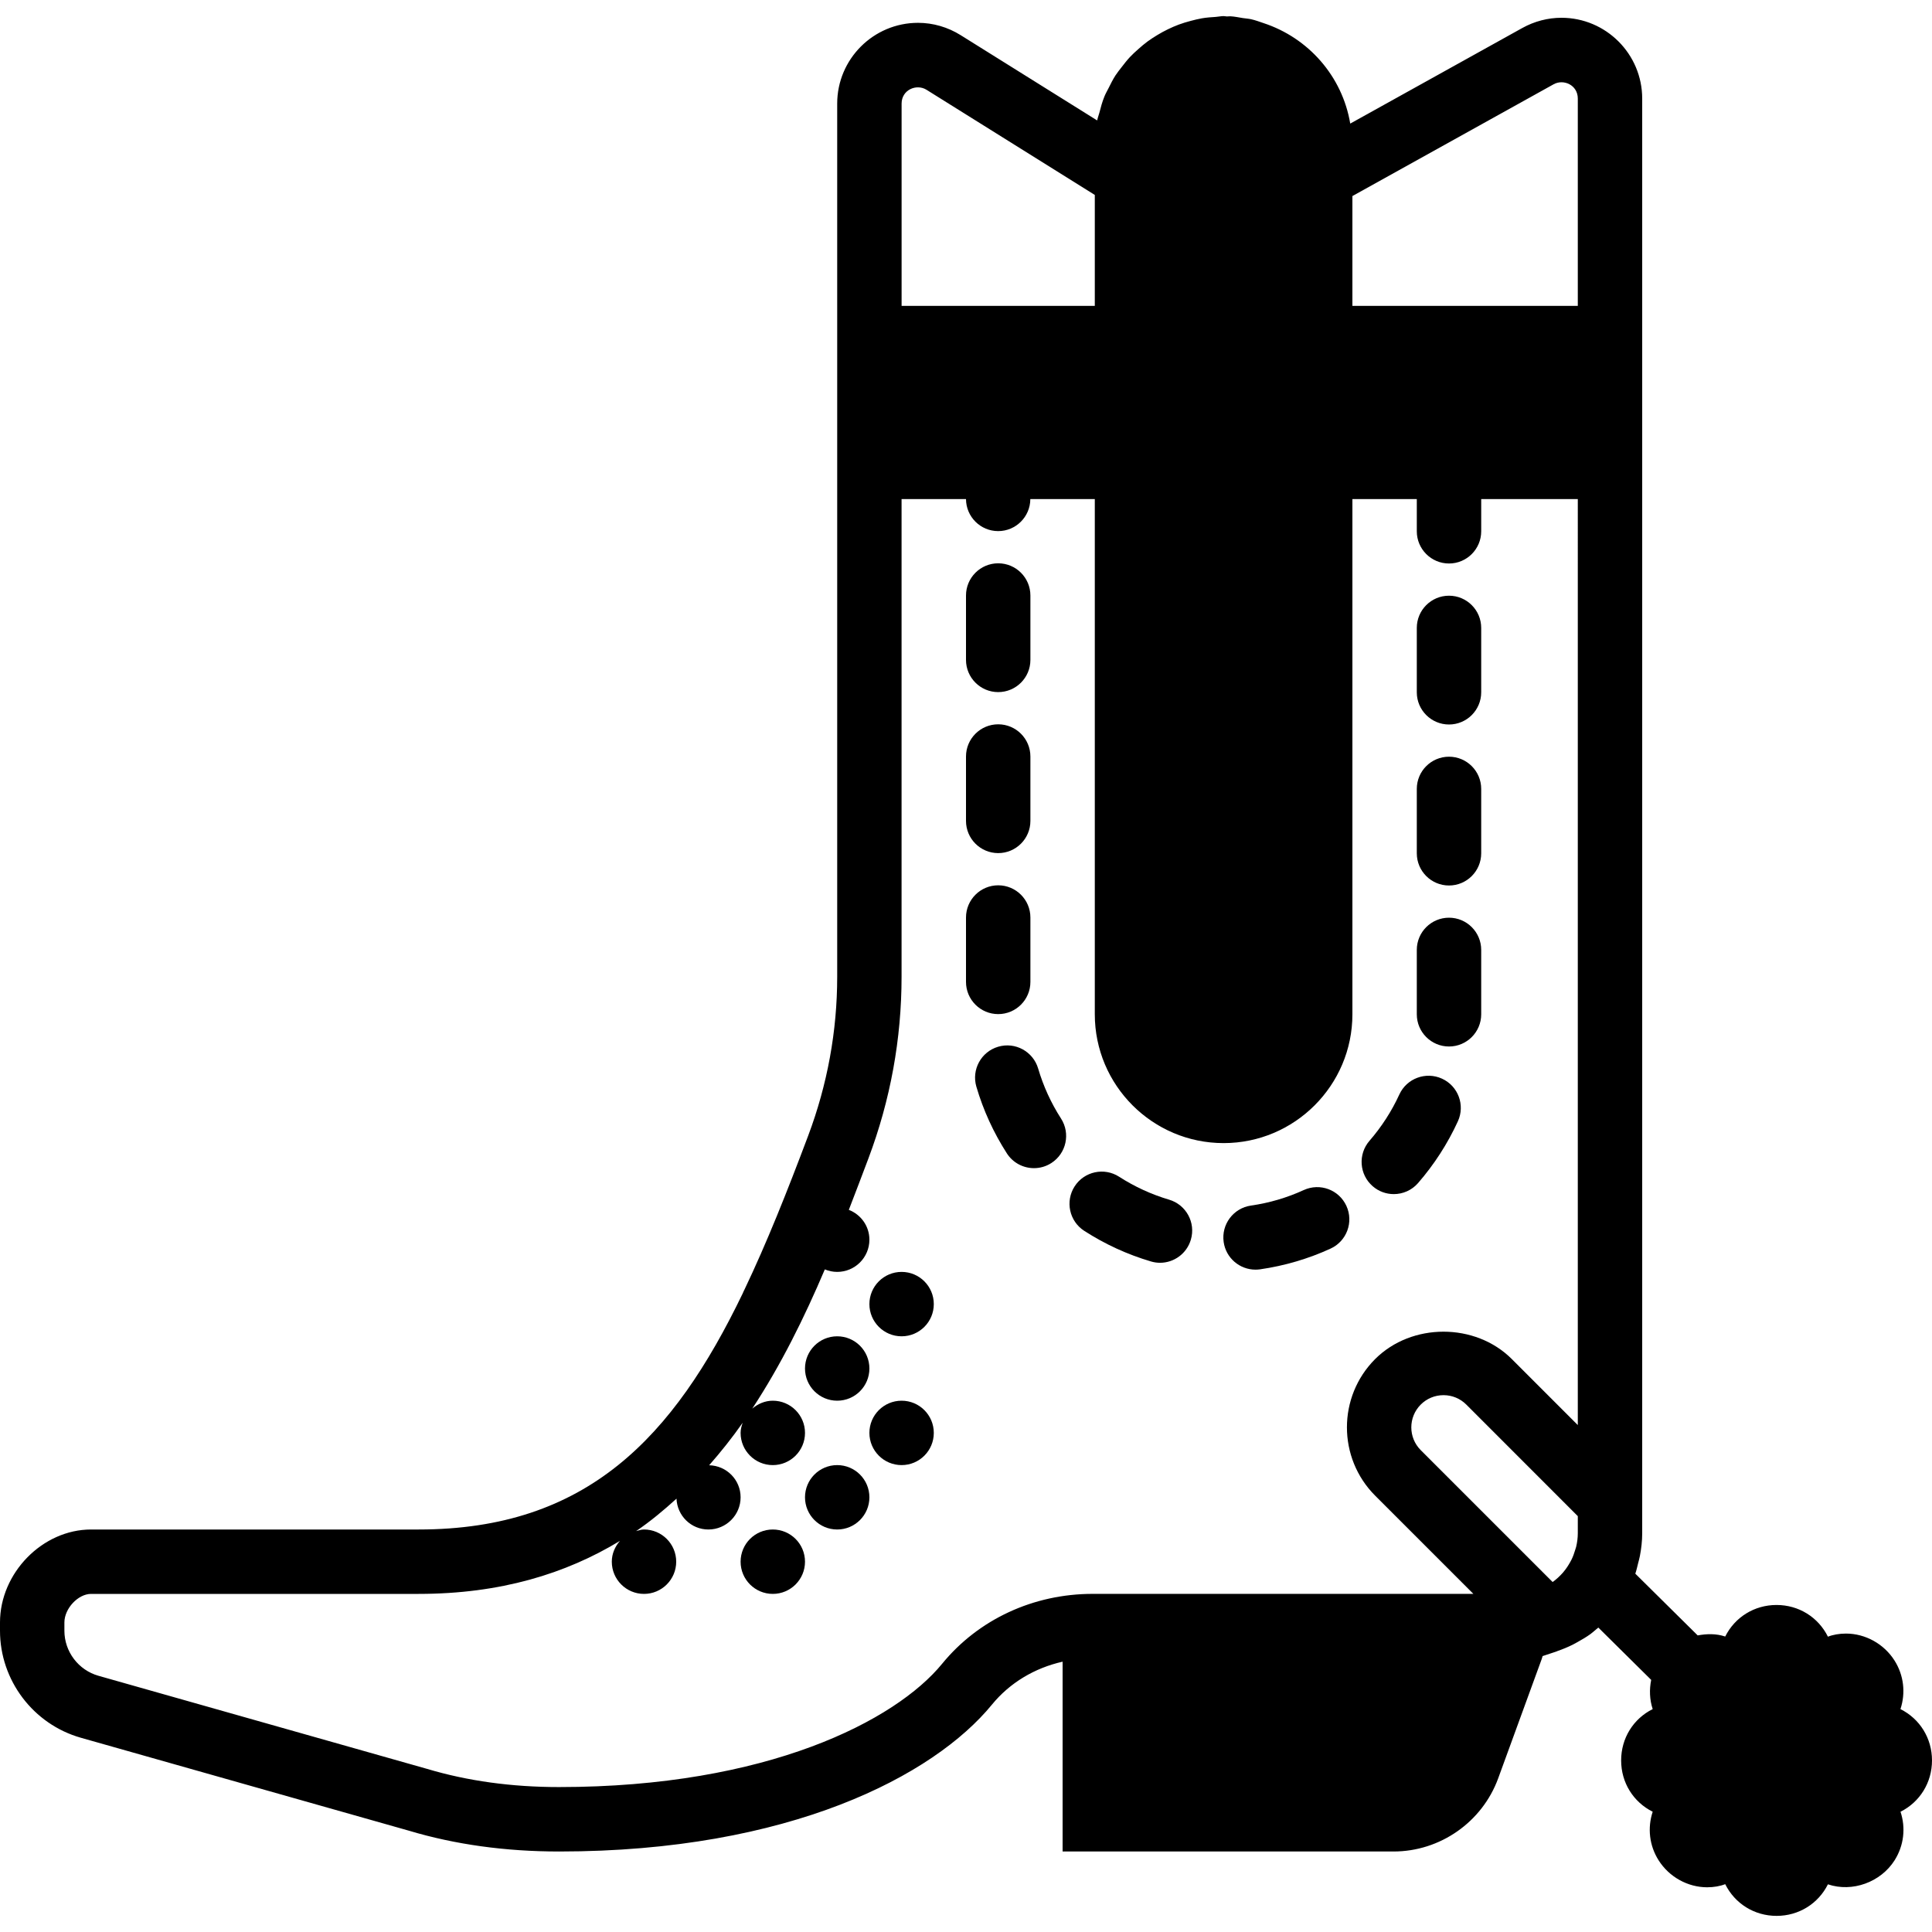 <?xml version="1.0" encoding="iso-8859-1"?>
<!-- Uploaded to: SVG Repo, www.svgrepo.com, Generator: SVG Repo Mixer Tools -->
<svg fill="#000000" height="800px" width="800px" version="1.1" id="Capa_1" xmlns="http://www.w3.org/2000/svg" xmlns:xlink="http://www.w3.org/1999/xlink" 
	 viewBox="0 0 60 60" xml:space="preserve">
<g>
	<circle cx="28" cy="40.5" r="1"/>
	<circle cx="26" cy="42.5" r="1"/>
	<circle cx="28" cy="44.5" r="1"/>
	<circle cx="26" cy="46.5" r="1"/>
	<circle cx="24" cy="48.5" r="1"/>
	<path d="M45,28.5c-0.552,0-1,0.448-1,1v2c0,0.552,0.448,1,1,1s1-0.448,1-1v-2C46,28.948,45.552,28.5,45,28.5z"/>
	<path d="M45,18.5c-0.552,0-1,0.448-1,1v2c0,0.552,0.448,1,1,1s1-0.448,1-1v-2C46,18.948,45.552,18.5,45,18.5z"/>
	<path d="M44.783,33.499c-0.5-0.229-1.096-0.011-1.326,0.493c-0.238,0.519-0.55,1.002-0.926,1.436
		c-0.362,0.417-0.318,1.049,0.099,1.411c0.189,0.165,0.423,0.245,0.655,0.245c0.28,0,0.558-0.117,0.755-0.344
		c0.502-0.578,0.917-1.222,1.235-1.915C45.506,34.323,45.286,33.729,44.783,33.499z"/>
	<path d="M45,23.5c-0.552,0-1,0.448-1,1v2c0,0.552,0.448,1,1,1s1-0.448,1-1v-2C46,23.948,45.552,23.5,45,23.5z"/>
	<path d="M31,21.494c0.552,0,1-0.448,1-1v-2c0-0.552-0.448-1-1-1s-1,0.448-1,1v2C30,21.046,30.448,21.494,31,21.494z"/>
	<path d="M32.241,33.185C32.085,32.656,31.53,32.35,31,32.507c-0.53,0.155-0.833,0.711-0.678,1.241
		c0.214,0.73,0.533,1.427,0.947,2.071c0.191,0.297,0.513,0.459,0.842,0.459c0.185,0,0.373-0.051,0.54-0.159
		c0.464-0.298,0.599-0.917,0.3-1.382C32.641,34.255,32.402,33.732,32.241,33.185z"/>
	<path d="M36.308,37.257c-0.547-0.162-1.069-0.401-1.552-0.712c-0.463-0.299-1.083-0.166-1.382,0.298
		c-0.299,0.464-0.166,1.083,0.298,1.382c0.643,0.415,1.339,0.734,2.07,0.95c0.094,0.028,0.189,0.042,0.283,0.042
		c0.432,0,0.83-0.282,0.958-0.718C37.14,37.969,36.837,37.414,36.308,37.257z"/>
	<path d="M31,31.494c0.552,0,1-0.448,1-1v-2c0-0.552-0.448-1-1-1s-1,0.448-1,1v2C30,31.046,30.448,31.494,31,31.494z"/>
	<path d="M31,26.494c0.552,0,1-0.448,1-1v-2c0-0.552-0.448-1-1-1s-1,0.448-1,1v2C30,26.046,30.448,26.494,31,26.494z"/>
	<path d="M40.488,36.959c-0.52,0.238-1.07,0.4-1.638,0.481c-0.547,0.079-0.926,0.585-0.848,1.132
		c0.071,0.499,0.499,0.858,0.988,0.858c0.047,0,0.096-0.003,0.144-0.01c0.757-0.109,1.493-0.325,2.187-0.643
		c0.502-0.23,0.723-0.823,0.493-1.326S40.991,36.728,40.488,36.959z"/>
	<path d="M60,54.672c0-0.689-0.378-1.293-0.98-1.594c0.167-0.504,0.104-1.053-0.183-1.507c-0.327-0.518-0.905-0.839-1.509-0.839
		c-0.206,0-0.408,0.036-0.56,0.097c-0.3-0.605-0.905-0.985-1.596-0.985c-0.689,0-1.293,0.378-1.594,0.98
		c-0.279-0.094-0.57-0.087-0.855-0.035l-1.937-1.917c0.036-0.104,0.059-0.212,0.086-0.319c0.019-0.076,0.041-0.15,0.056-0.228
		C50.972,48.093,51,47.858,51,47.616v-1.359V15.5v-6V3.061c0-1.383-1.125-2.509-2.508-2.509c-0.421,0-0.842,0.11-1.216,0.318
		l-5.343,2.968c-0.248-1.474-1.301-2.663-2.694-3.121c-0.127-0.043-0.252-0.09-0.385-0.12c-0.083-0.018-0.171-0.023-0.256-0.036
		c-0.128-0.02-0.254-0.048-0.386-0.055c-0.038-0.002-0.073,0.005-0.11,0.005C38.068,0.51,38.035,0.5,38,0.5
		c-0.084,0-0.162,0.02-0.244,0.025c-0.144,0.009-0.286,0.019-0.425,0.043c-0.119,0.02-0.234,0.05-0.35,0.08
		c-0.127,0.034-0.252,0.07-0.374,0.116c-0.115,0.043-0.225,0.091-0.334,0.144c-0.114,0.055-0.224,0.115-0.331,0.18
		c-0.103,0.063-0.204,0.127-0.301,0.198c-0.103,0.076-0.199,0.158-0.294,0.243c-0.087,0.078-0.173,0.154-0.253,0.24
		c-0.092,0.098-0.174,0.204-0.256,0.31c-0.067,0.087-0.136,0.171-0.196,0.263c-0.08,0.124-0.146,0.257-0.212,0.39
		c-0.044,0.088-0.094,0.172-0.131,0.264c-0.067,0.164-0.114,0.336-0.158,0.509c-0.018,0.071-0.047,0.138-0.061,0.211
		c-0.002,0.008-0.005,0.016-0.007,0.024l-4.237-2.647c-0.401-0.251-0.86-0.384-1.326-0.384c-1.384,0-2.51,1.125-2.51,2.509V9.5v6
		v14.833c0,1.687-0.304,3.349-0.902,4.94c-0.65,1.728-1.287,3.33-1.976,4.773c-0.02,0.039-0.039,0.076-0.054,0.117
		C20.914,44.632,18.234,47.5,13,47.5H2.828C1.321,47.5,0,48.849,0,50.386v0.259c0,1.538,1.033,2.904,2.513,3.323l10.187,2.886
		c1.43,0.429,2.998,0.646,4.662,0.646c7.161,0,11.641-2.357,13.445-4.563C31.361,52.26,32.133,51.8,33,51.605V57.5h10.277
		c1.449,0,2.756-0.915,3.252-2.276l1.348-3.695c0.014-0.032,0.018-0.066,0.03-0.098l0.42-0.139c0.017-0.005,0.031-0.014,0.048-0.02
		c0.162-0.056,0.319-0.121,0.471-0.197c0.05-0.025,0.098-0.053,0.147-0.08c0.138-0.077,0.274-0.156,0.402-0.249
		c0.063-0.045,0.118-0.098,0.178-0.147c0.022-0.018,0.043-0.035,0.065-0.053l1.641,1.624c-0.06,0.299-0.051,0.61,0.047,0.907
		c-0.602,0.3-0.98,0.904-0.98,1.594s0.378,1.293,0.98,1.594c-0.167,0.504-0.104,1.053,0.183,1.507
		c0.327,0.518,0.905,0.839,1.509,0.839c0.206,0,0.408-0.036,0.56-0.097c0.3,0.605,0.905,0.985,1.596,0.985
		c0.689,0,1.293-0.378,1.594-0.98c0.758,0.256,1.641-0.066,2.071-0.747c0.287-0.454,0.351-1.003,0.183-1.507
		C59.622,55.965,60,55.361,60,54.672z M28,3.218c0-0.432,0.465-0.624,0.775-0.429L34,6.054V9.5h-6V3.218z M49,47.616
		c0,0.144-0.019,0.284-0.051,0.421c-0.008,0.033-0.021,0.064-0.03,0.097c-0.031,0.104-0.067,0.207-0.115,0.303
		c-0.013,0.027-0.029,0.053-0.043,0.08c-0.059,0.105-0.125,0.206-0.203,0.298c-0.008,0.01-0.016,0.02-0.025,0.03
		c-0.094,0.106-0.198,0.203-0.315,0.286l-4.096-4.096c-0.39-0.39-0.39-1.024,0-1.414c0.189-0.189,0.44-0.293,0.708-0.293
		c0.267,0,0.518,0.104,0.707,0.292L49,47.085V47.616z M49,44.257l-2.05-2.051c-1.134-1.133-3.109-1.132-4.243,0
		c-1.169,1.17-1.169,3.073,0,4.243l3.05,3.05H34.53h-0.594c-1.844,0-3.548,0.791-4.677,2.17c-1.445,1.767-5.429,3.83-11.897,3.83
		c-1.469,0-2.845-0.189-4.103-0.566l-10.201-2.89C2.435,51.867,2,51.292,2,50.645v-0.259C2,49.955,2.425,49.5,2.828,49.5H13
		c2.541,0,4.574-0.628,6.252-1.646C19.101,48.029,19,48.25,19,48.5c0,0.552,0.448,1,1,1s1-0.448,1-1c0-0.552-0.448-1-1-1
		c-0.087,0-0.165,0.029-0.245,0.05c0.447-0.305,0.859-0.648,1.254-1.008C21.031,47.073,21.462,47.5,22,47.5c0.552,0,1-0.448,1-1
		c0-0.544-0.436-0.983-0.977-0.995c0.369-0.42,0.718-0.859,1.041-1.32C23.03,44.285,23,44.388,23,44.5c0,0.552,0.448,1,1,1
		s1-0.448,1-1c0-0.552-0.448-1-1-1c-0.246,0-0.464,0.099-0.638,0.246c0.889-1.351,1.619-2.83,2.254-4.324
		C25.734,39.472,25.864,39.5,26,39.5c0.552,0,1-0.448,1-1c0-0.424-0.266-0.782-0.639-0.927c0.208-0.538,0.412-1.073,0.608-1.595
		c0.684-1.816,1.03-3.716,1.03-5.644V15.5h2.001c0.003,0.549,0.449,0.994,0.999,0.994s0.995-0.445,0.999-0.994H34v16
		c0,2.206,1.794,4,4,4s4-1.794,4-4v-16h2v1c0,0.552,0.448,1,1,1s1-0.448,1-1v-1h3V44.257z M49,9.5h-7V6.089l6.248-3.471
		C48.557,2.445,49,2.639,49,3.061V9.5z"/>
</g>
</svg>